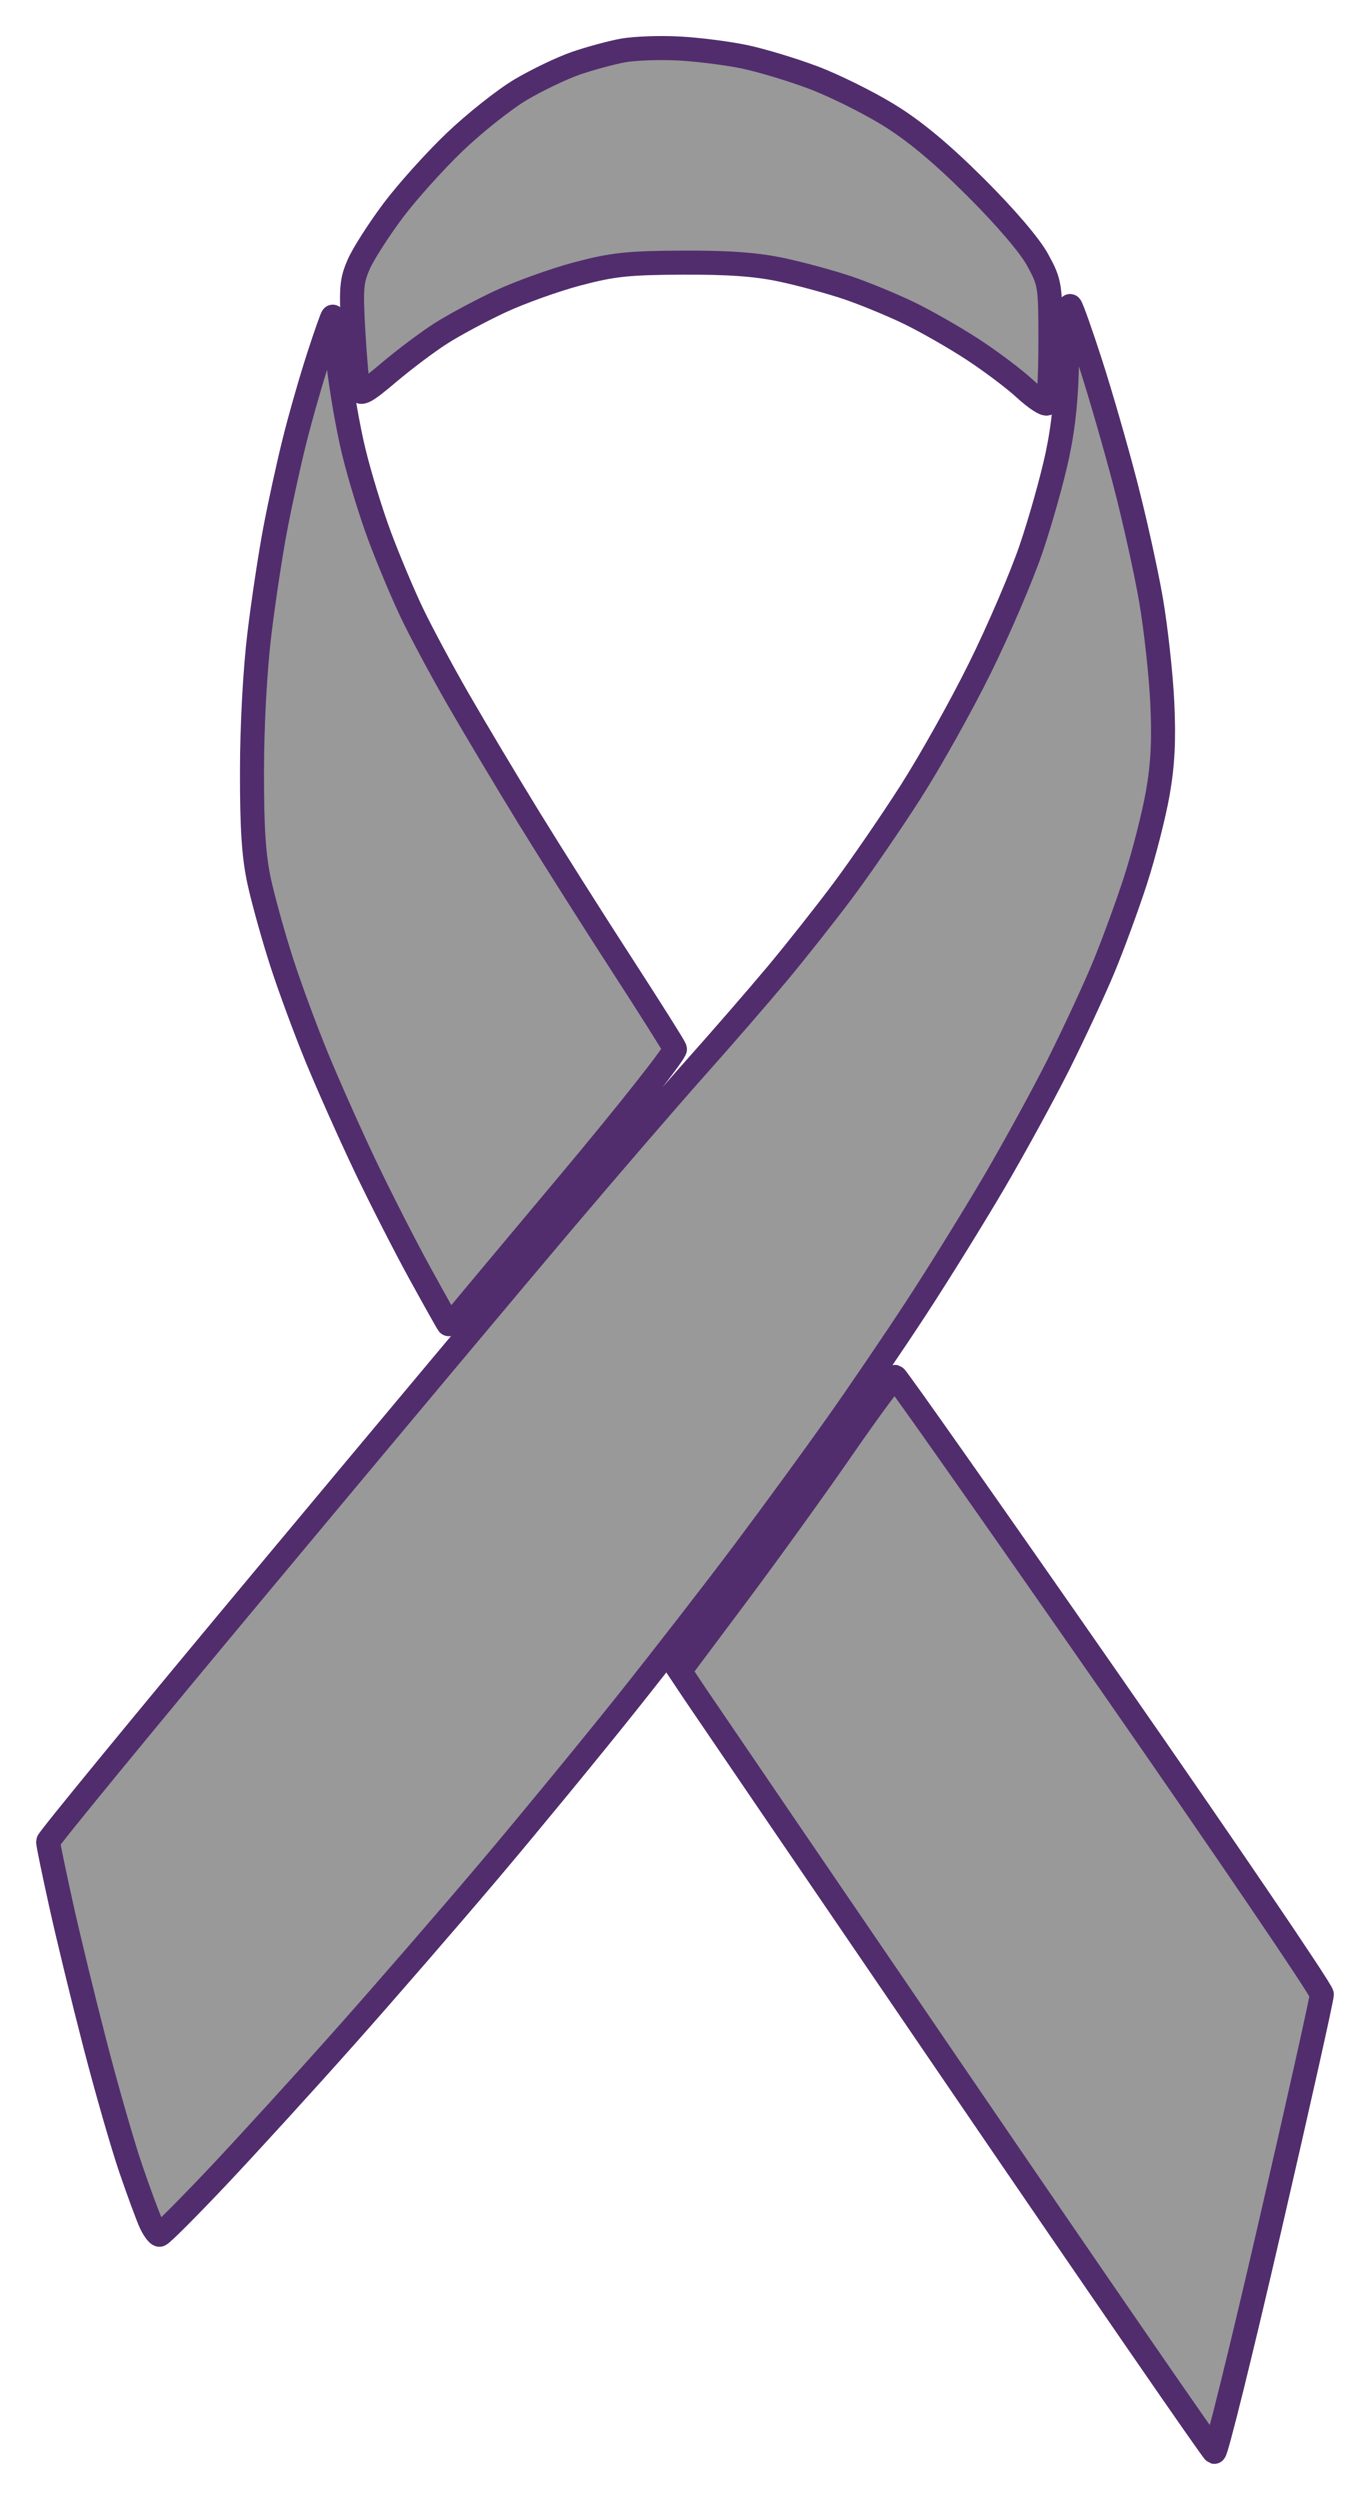 <svg width="28" height="52" viewBox="0 0 28 52" fill="none" xmlns="http://www.w3.org/2000/svg">
<path fill-rule="evenodd" clip-rule="evenodd" d="M12.959 1.05C12.715 1.095 12.275 1.214 11.982 1.315C11.689 1.416 11.172 1.664 10.832 1.865C10.492 2.067 9.876 2.556 9.461 2.952C9.047 3.348 8.468 3.992 8.175 4.383C7.882 4.775 7.563 5.272 7.467 5.488C7.311 5.838 7.298 5.997 7.351 6.911C7.384 7.477 7.432 8.009 7.456 8.093C7.493 8.219 7.607 8.157 8.084 7.752C8.405 7.48 8.891 7.115 9.164 6.94C9.437 6.765 9.994 6.466 10.402 6.275C10.81 6.084 11.533 5.824 12.007 5.698C12.745 5.502 13.065 5.468 14.204 5.463C15.169 5.459 15.742 5.501 16.276 5.616C16.681 5.703 17.294 5.871 17.638 5.987C17.982 6.104 18.55 6.338 18.901 6.507C19.252 6.676 19.849 7.017 20.228 7.264C20.608 7.512 21.099 7.881 21.319 8.085C21.54 8.288 21.75 8.426 21.786 8.39C21.822 8.354 21.851 7.778 21.851 7.11C21.851 5.928 21.844 5.881 21.585 5.406C21.423 5.108 20.917 4.516 20.293 3.894C19.583 3.187 19.026 2.723 18.485 2.39C18.054 2.125 17.346 1.774 16.912 1.611C16.478 1.448 15.838 1.255 15.491 1.182C15.144 1.109 14.533 1.031 14.132 1.009C13.732 0.987 13.204 1.006 12.959 1.05ZM22.197 7.434C22.19 8.211 22.128 8.843 21.997 9.462C21.893 9.956 21.646 10.836 21.448 11.418C21.25 11.999 20.771 13.115 20.384 13.897C19.998 14.68 19.348 15.84 18.941 16.476C18.534 17.112 17.902 18.032 17.537 18.521C17.172 19.01 16.555 19.79 16.167 20.255C15.778 20.72 15.015 21.6 14.47 22.211C13.925 22.822 12.699 24.243 11.746 25.368C10.793 26.492 7.985 29.844 5.507 32.817C3.028 35.789 1 38.26 1 38.308C1 38.356 1.121 38.945 1.27 39.617C1.418 40.289 1.737 41.599 1.978 42.529C2.218 43.458 2.552 44.618 2.719 45.107C2.886 45.596 3.075 46.106 3.137 46.241C3.2 46.375 3.282 46.485 3.318 46.485C3.355 46.485 3.904 45.935 4.539 45.263C5.173 44.59 6.368 43.28 7.193 42.351C8.019 41.422 9.36 39.874 10.174 38.912C10.988 37.949 12.27 36.389 13.024 35.444C13.777 34.499 14.874 33.086 15.46 32.303C16.047 31.521 16.91 30.34 17.377 29.68C17.845 29.02 18.607 27.9 19.07 27.19C19.533 26.481 20.259 25.309 20.683 24.586C21.106 23.863 21.711 22.757 22.026 22.129C22.34 21.5 22.758 20.602 22.953 20.133C23.148 19.664 23.45 18.841 23.624 18.304C23.797 17.767 24.004 16.956 24.084 16.502C24.19 15.897 24.215 15.39 24.178 14.609C24.15 14.022 24.044 13.062 23.943 12.475C23.842 11.888 23.6 10.797 23.406 10.051C23.212 9.305 22.889 8.185 22.687 7.561C22.486 6.938 22.296 6.401 22.264 6.367C22.233 6.333 22.202 6.813 22.197 7.434ZM6.624 7.432C6.47 7.907 6.244 8.696 6.123 9.185C6.001 9.674 5.822 10.494 5.725 11.008C5.627 11.521 5.479 12.501 5.396 13.186C5.306 13.925 5.243 15.081 5.242 16.031C5.24 17.23 5.278 17.811 5.394 18.343C5.48 18.735 5.688 19.483 5.857 20.007C6.025 20.53 6.358 21.431 6.595 22.007C6.833 22.584 7.284 23.596 7.598 24.256C7.913 24.916 8.423 25.917 8.732 26.479C9.041 27.041 9.309 27.519 9.327 27.54C9.345 27.561 9.41 27.516 9.47 27.44C9.531 27.365 10.594 26.094 11.832 24.616C13.071 23.138 14.064 21.878 14.041 21.817C14.017 21.755 13.521 20.968 12.938 20.068C12.355 19.169 11.489 17.8 11.013 17.027C10.538 16.254 9.869 15.133 9.526 14.537C9.184 13.941 8.751 13.133 8.565 12.742C8.378 12.35 8.08 11.64 7.902 11.164C7.723 10.687 7.479 9.891 7.359 9.394C7.238 8.897 7.095 8.066 7.039 7.548C6.984 7.03 6.931 6.598 6.922 6.587C6.912 6.577 6.778 6.957 6.624 7.432ZM17.538 30.105C16.976 30.919 15.982 32.299 15.329 33.172L14.142 34.759L14.45 35.221C14.62 35.474 17.106 39.123 19.975 43.329C22.844 47.535 25.222 50.987 25.261 51C25.299 51.013 25.819 48.913 26.414 46.332C27.01 43.751 27.497 41.57 27.497 41.486C27.497 41.402 25.514 38.481 23.089 34.995C20.665 31.509 18.654 28.65 18.621 28.641C18.588 28.632 18.101 29.291 17.538 30.105Z" fill="#999999" stroke="#512D6D" stroke-width="0.5"/>
</svg>
